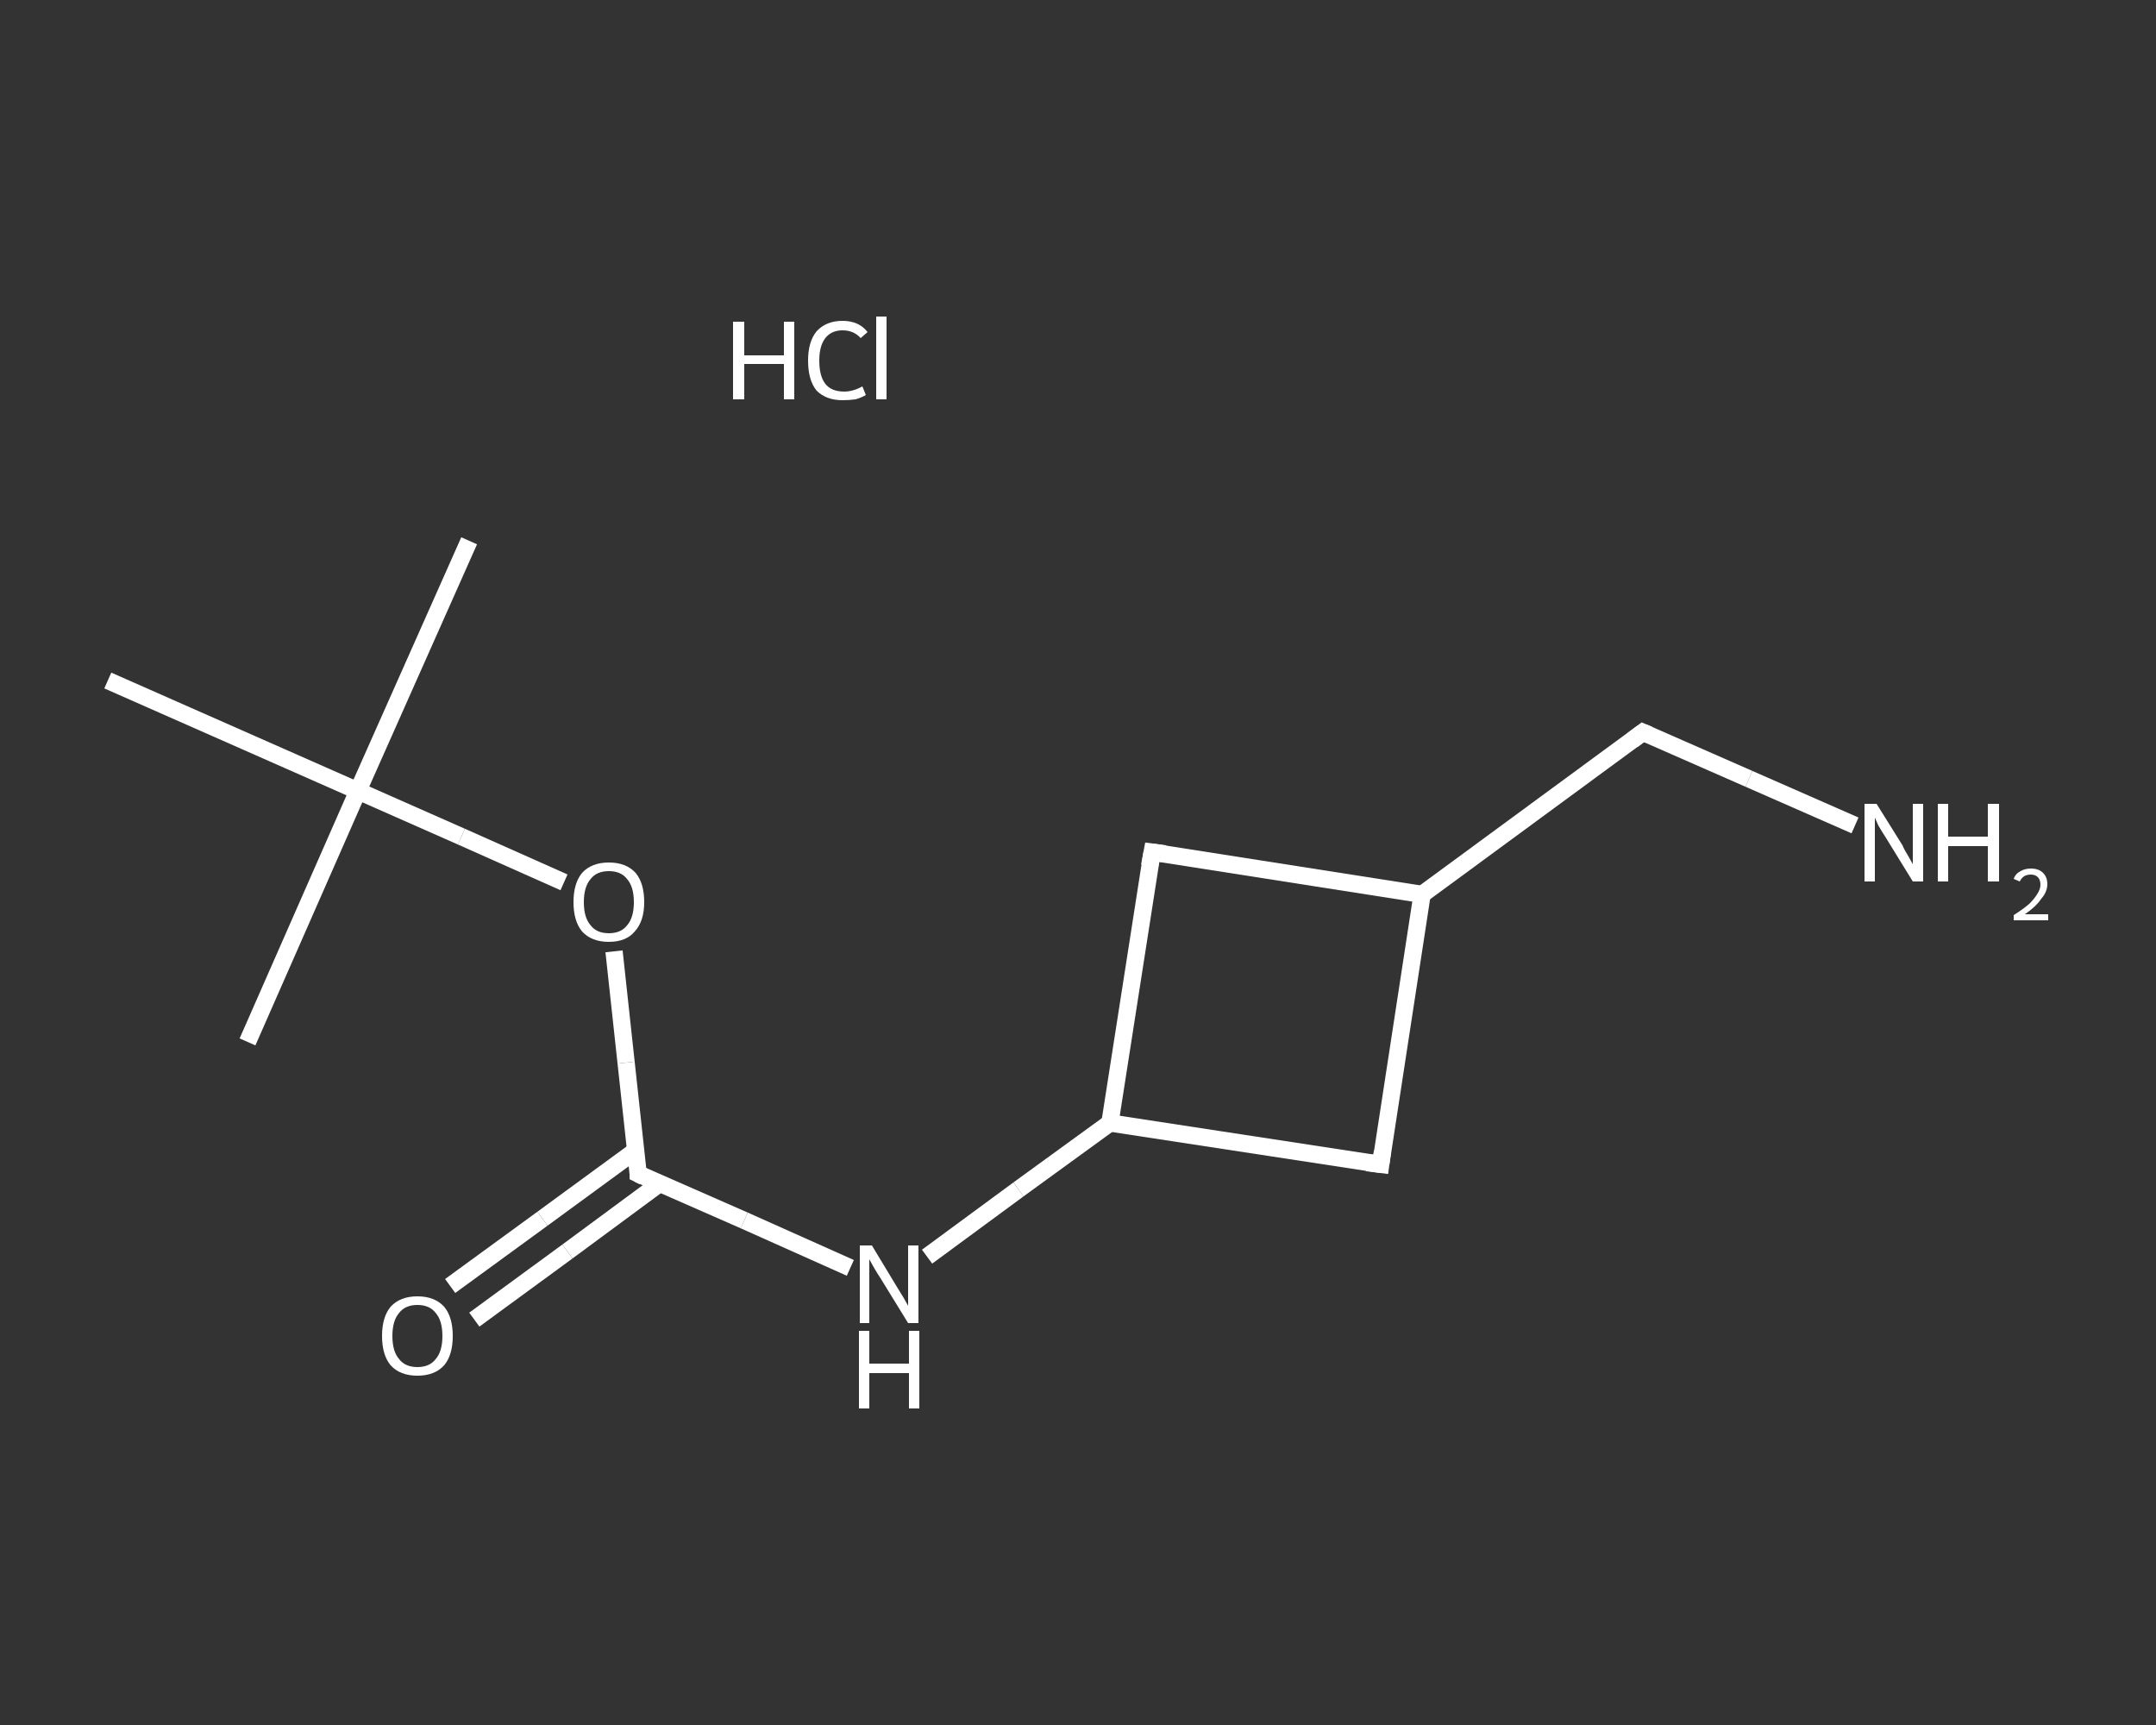 <?xml version='1.0' encoding='iso-8859-1'?>
<svg version='1.1' baseProfile='full'
              xmlns='http://www.w3.org/2000/svg'
                      xmlns:rdkit='http://www.rdkit.org/xml'
                      xmlns:xlink='http://www.w3.org/1999/xlink'
                  xml:space='preserve'
width='250px' height='200px' viewBox='0 0 250 200'>
<rect x="0" y="0" width="250" height="200" fill="#333333" stroke="none"/>
<!-- END OF HEADER -->
<rect style='opacity:1.0;fill:transparent;stroke:none' width='250.0' height='200.0' x='0.0' y='0.0'> </rect>
<path class='bond-0 atom-0 atom-1' d='M 54.4,62.7 L 41.5,91.7' style='fill:none;fill-rule:evenodd;stroke:#FFFFFF;stroke-width:2.0px;stroke-linecap:butt;stroke-linejoin:miter;stroke-opacity:1' />
<path class='bond-1 atom-1 atom-2' d='M 41.5,91.7 L 28.7,120.8' style='fill:none;fill-rule:evenodd;stroke:#FFFFFF;stroke-width:2.0px;stroke-linecap:butt;stroke-linejoin:miter;stroke-opacity:1' />
<path class='bond-2 atom-1 atom-3' d='M 41.5,91.7 L 12.5,78.9' style='fill:none;fill-rule:evenodd;stroke:#FFFFFF;stroke-width:2.0px;stroke-linecap:butt;stroke-linejoin:miter;stroke-opacity:1' />
<path class='bond-3 atom-1 atom-4' d='M 41.5,91.7 L 53.5,97.0' style='fill:none;fill-rule:evenodd;stroke:#FFFFFF;stroke-width:2.0px;stroke-linecap:butt;stroke-linejoin:miter;stroke-opacity:1' />
<path class='bond-3 atom-1 atom-4' d='M 53.5,97.0 L 65.4,102.3' style='fill:none;fill-rule:evenodd;stroke:#FFFFFF;stroke-width:2.0px;stroke-linecap:butt;stroke-linejoin:miter;stroke-opacity:1' />
<path class='bond-4 atom-4 atom-5' d='M 71.2,110.3 L 72.6,123.2' style='fill:none;fill-rule:evenodd;stroke:#FFFFFF;stroke-width:2.0px;stroke-linecap:butt;stroke-linejoin:miter;stroke-opacity:1' />
<path class='bond-4 atom-4 atom-5' d='M 72.6,123.2 L 74.0,136.1' style='fill:none;fill-rule:evenodd;stroke:#FFFFFF;stroke-width:2.0px;stroke-linecap:butt;stroke-linejoin:miter;stroke-opacity:1' />
<path class='bond-5 atom-5 atom-6' d='M 73.7,133.4 L 62.9,141.3' style='fill:none;fill-rule:evenodd;stroke:#FFFFFF;stroke-width:2.0px;stroke-linecap:butt;stroke-linejoin:miter;stroke-opacity:1' />
<path class='bond-5 atom-5 atom-6' d='M 62.9,141.3 L 52.2,149.1' style='fill:none;fill-rule:evenodd;stroke:#FFFFFF;stroke-width:2.0px;stroke-linecap:butt;stroke-linejoin:miter;stroke-opacity:1' />
<path class='bond-5 atom-5 atom-6' d='M 76.5,137.2 L 65.8,145.1' style='fill:none;fill-rule:evenodd;stroke:#FFFFFF;stroke-width:2.0px;stroke-linecap:butt;stroke-linejoin:miter;stroke-opacity:1' />
<path class='bond-5 atom-5 atom-6' d='M 65.8,145.1 L 55.0,153.0' style='fill:none;fill-rule:evenodd;stroke:#FFFFFF;stroke-width:2.0px;stroke-linecap:butt;stroke-linejoin:miter;stroke-opacity:1' />
<path class='bond-6 atom-5 atom-7' d='M 74.0,136.1 L 86.3,141.5' style='fill:none;fill-rule:evenodd;stroke:#FFFFFF;stroke-width:2.0px;stroke-linecap:butt;stroke-linejoin:miter;stroke-opacity:1' />
<path class='bond-6 atom-5 atom-7' d='M 86.3,141.5 L 98.6,147.0' style='fill:none;fill-rule:evenodd;stroke:#FFFFFF;stroke-width:2.0px;stroke-linecap:butt;stroke-linejoin:miter;stroke-opacity:1' />
<path class='bond-7 atom-7 atom-8' d='M 107.5,145.7 L 118.1,137.9' style='fill:none;fill-rule:evenodd;stroke:#FFFFFF;stroke-width:2.0px;stroke-linecap:butt;stroke-linejoin:miter;stroke-opacity:1' />
<path class='bond-7 atom-7 atom-8' d='M 118.1,137.9 L 128.7,130.2' style='fill:none;fill-rule:evenodd;stroke:#FFFFFF;stroke-width:2.0px;stroke-linecap:butt;stroke-linejoin:miter;stroke-opacity:1' />
<path class='bond-8 atom-8 atom-9' d='M 128.7,130.2 L 133.6,98.8' style='fill:none;fill-rule:evenodd;stroke:#FFFFFF;stroke-width:2.0px;stroke-linecap:butt;stroke-linejoin:miter;stroke-opacity:1' />
<path class='bond-9 atom-9 atom-10' d='M 133.6,98.8 L 164.9,103.7' style='fill:none;fill-rule:evenodd;stroke:#FFFFFF;stroke-width:2.0px;stroke-linecap:butt;stroke-linejoin:miter;stroke-opacity:1' />
<path class='bond-10 atom-10 atom-11' d='M 164.9,103.7 L 190.5,84.9' style='fill:none;fill-rule:evenodd;stroke:#FFFFFF;stroke-width:2.0px;stroke-linecap:butt;stroke-linejoin:miter;stroke-opacity:1' />
<path class='bond-11 atom-11 atom-12' d='M 190.5,84.9 L 202.8,90.3' style='fill:none;fill-rule:evenodd;stroke:#FFFFFF;stroke-width:2.0px;stroke-linecap:butt;stroke-linejoin:miter;stroke-opacity:1' />
<path class='bond-11 atom-11 atom-12' d='M 202.8,90.3 L 215.1,95.7' style='fill:none;fill-rule:evenodd;stroke:#FFFFFF;stroke-width:2.0px;stroke-linecap:butt;stroke-linejoin:miter;stroke-opacity:1' />
<path class='bond-12 atom-10 atom-13' d='M 164.9,103.7 L 160.1,135.0' style='fill:none;fill-rule:evenodd;stroke:#FFFFFF;stroke-width:2.0px;stroke-linecap:butt;stroke-linejoin:miter;stroke-opacity:1' />
<path class='bond-13 atom-13 atom-8' d='M 160.1,135.0 L 128.7,130.2' style='fill:none;fill-rule:evenodd;stroke:#FFFFFF;stroke-width:2.0px;stroke-linecap:butt;stroke-linejoin:miter;stroke-opacity:1' />
<path d='M 74.0,135.5 L 74.0,136.1 L 74.6,136.4' style='fill:none;stroke:#FFFFFF;stroke-width:2.0px;stroke-linecap:butt;stroke-linejoin:miter;stroke-opacity:1;' />
<path d='M 133.3,100.4 L 133.6,98.8 L 135.1,99.0' style='fill:none;stroke:#FFFFFF;stroke-width:2.0px;stroke-linecap:butt;stroke-linejoin:miter;stroke-opacity:1;' />
<path d='M 189.3,85.8 L 190.5,84.9 L 191.2,85.2' style='fill:none;stroke:#FFFFFF;stroke-width:2.0px;stroke-linecap:butt;stroke-linejoin:miter;stroke-opacity:1;' />
<path d='M 160.3,133.5 L 160.1,135.0 L 158.5,134.8' style='fill:none;stroke:#FFFFFF;stroke-width:2.0px;stroke-linecap:butt;stroke-linejoin:miter;stroke-opacity:1;' />
<path class='atom-4' d='M 66.5 104.6
Q 66.5 102.4, 67.5 101.2
Q 68.6 100.0, 70.6 100.0
Q 72.6 100.0, 73.7 101.2
Q 74.7 102.4, 74.7 104.6
Q 74.7 106.8, 73.6 108.0
Q 72.6 109.2, 70.6 109.2
Q 68.6 109.2, 67.5 108.0
Q 66.5 106.8, 66.5 104.6
M 70.6 108.2
Q 72.0 108.2, 72.7 107.3
Q 73.5 106.4, 73.5 104.6
Q 73.5 102.8, 72.7 101.9
Q 72.0 101.0, 70.6 101.0
Q 69.2 101.0, 68.5 101.9
Q 67.7 102.8, 67.7 104.6
Q 67.7 106.4, 68.5 107.3
Q 69.2 108.2, 70.6 108.2
' fill='#FFFFFF'/>
<path class='atom-6' d='M 44.3 154.9
Q 44.3 152.7, 45.3 151.5
Q 46.4 150.3, 48.4 150.3
Q 50.4 150.3, 51.5 151.5
Q 52.5 152.7, 52.5 154.9
Q 52.5 157.1, 51.5 158.3
Q 50.4 159.5, 48.4 159.5
Q 46.4 159.5, 45.3 158.3
Q 44.3 157.1, 44.3 154.9
M 48.4 158.5
Q 49.8 158.5, 50.5 157.6
Q 51.3 156.7, 51.3 154.9
Q 51.3 153.1, 50.5 152.2
Q 49.8 151.3, 48.4 151.3
Q 47.0 151.3, 46.3 152.2
Q 45.5 153.1, 45.5 154.9
Q 45.5 156.7, 46.3 157.6
Q 47.0 158.5, 48.4 158.5
' fill='#FFFFFF'/>
<path class='atom-7' d='M 101.1 144.4
L 104.0 149.2
Q 104.3 149.7, 104.8 150.5
Q 105.3 151.4, 105.3 151.4
L 105.3 144.4
L 106.5 144.4
L 106.5 153.4
L 105.3 153.4
L 102.1 148.2
Q 101.7 147.6, 101.3 146.9
Q 100.9 146.2, 100.8 146.0
L 100.8 153.4
L 99.7 153.4
L 99.7 144.4
L 101.1 144.4
' fill='#FFFFFF'/>
<path class='atom-7' d='M 99.6 154.3
L 100.8 154.3
L 100.8 158.1
L 105.4 158.1
L 105.4 154.3
L 106.6 154.3
L 106.6 163.3
L 105.4 163.3
L 105.4 159.2
L 100.8 159.2
L 100.8 163.3
L 99.6 163.3
L 99.6 154.3
' fill='#FFFFFF'/>
<path class='atom-12' d='M 217.6 93.2
L 220.6 98.0
Q 220.8 98.5, 221.3 99.3
Q 221.8 100.2, 221.8 100.2
L 221.8 93.2
L 223.0 93.2
L 223.0 102.2
L 221.8 102.2
L 218.6 97.0
Q 218.2 96.4, 217.8 95.7
Q 217.5 95.0, 217.4 94.8
L 217.4 102.2
L 216.2 102.2
L 216.2 93.2
L 217.6 93.2
' fill='#FFFFFF'/>
<path class='atom-12' d='M 224.7 93.2
L 225.9 93.2
L 225.9 97.0
L 230.5 97.0
L 230.5 93.2
L 231.8 93.2
L 231.8 102.2
L 230.5 102.2
L 230.5 98.1
L 225.9 98.1
L 225.9 102.2
L 224.7 102.2
L 224.7 93.2
' fill='#FFFFFF'/>
<path class='atom-12' d='M 233.5 101.9
Q 233.7 101.3, 234.3 101.0
Q 234.8 100.7, 235.5 100.7
Q 236.4 100.7, 236.9 101.2
Q 237.4 101.7, 237.4 102.5
Q 237.4 103.4, 236.7 104.2
Q 236.1 105.1, 234.8 106.0
L 237.5 106.0
L 237.5 106.7
L 233.5 106.7
L 233.5 106.1
Q 234.6 105.4, 235.3 104.8
Q 235.9 104.2, 236.2 103.7
Q 236.6 103.1, 236.6 102.6
Q 236.6 102.0, 236.3 101.7
Q 236.0 101.4, 235.5 101.4
Q 235.0 101.4, 234.7 101.6
Q 234.4 101.8, 234.2 102.2
L 233.5 101.9
' fill='#FFFFFF'/>
<path class='atom-14' d='M 85.0 37.3
L 86.3 37.3
L 86.3 41.2
L 90.9 41.2
L 90.9 37.3
L 92.1 37.3
L 92.1 46.3
L 90.9 46.3
L 90.9 42.2
L 86.3 42.2
L 86.3 46.3
L 85.0 46.3
L 85.0 37.3
' fill='#FFFFFF'/>
<path class='atom-14' d='M 93.7 41.8
Q 93.7 39.6, 94.7 38.4
Q 95.8 37.2, 97.7 37.2
Q 99.6 37.2, 100.6 38.5
L 99.8 39.2
Q 99.0 38.3, 97.7 38.3
Q 96.4 38.3, 95.7 39.2
Q 95.0 40.1, 95.0 41.8
Q 95.0 43.6, 95.7 44.5
Q 96.4 45.4, 97.9 45.4
Q 98.9 45.4, 100.0 44.8
L 100.4 45.8
Q 99.9 46.1, 99.2 46.3
Q 98.5 46.4, 97.7 46.4
Q 95.8 46.4, 94.7 45.3
Q 93.7 44.1, 93.7 41.8
' fill='#FFFFFF'/>
<path class='atom-14' d='M 101.6 36.7
L 102.8 36.7
L 102.8 46.3
L 101.6 46.3
L 101.6 36.7
' fill='#FFFFFF'/>
</svg>
